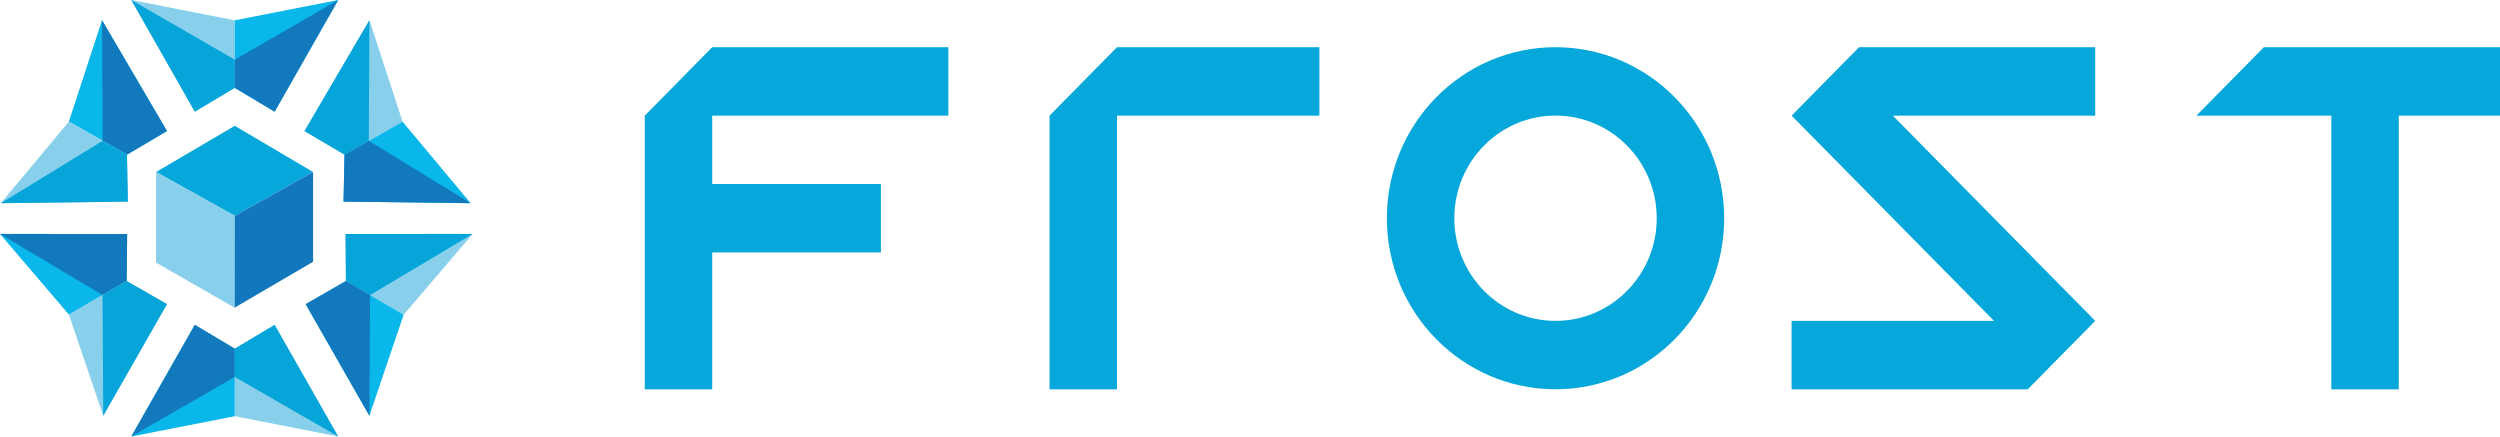 <svg width="126" height="22" viewBox="0 0 126 22" fill="none" xmlns="http://www.w3.org/2000/svg">
<g clip-path="url(#clip0_1263_866)">
<path d="M6.617 0L9.819 5.628L11.831 4.428V1.023L6.617 0Z" fill="#88CFEB"/>
<path d="M6.617 0L11.831 3.004V4.428L9.819 5.628L6.617 0Z" fill="#06A5D9"/>
<path d="M17.045 0L13.841 5.628L11.831 4.428V1.023L17.045 0Z" fill="#09B7EA"/>
<path d="M17.045 0L11.831 3.004V4.428L13.841 5.628L17.045 0Z" fill="#1379BD"/>
<path d="M17.045 22L13.841 16.372L11.831 17.573V20.976L17.045 22Z" fill="#88CFEB"/>
<path d="M17.045 22L11.831 18.997V17.573L13.841 16.372L17.045 22Z" fill="#06A5D9"/>
<path d="M6.617 22L9.819 16.372L11.831 17.573V20.976L6.617 22Z" fill="#09B7EA"/>
<path d="M6.617 22L11.831 18.997V17.573L9.819 16.372L6.617 22Z" fill="#1379BD"/>
<path d="M23.821 11.79L17.414 11.795L17.435 14.162L20.344 15.861L23.821 11.79Z" fill="#88CFEB"/>
<path d="M23.821 11.79L18.652 14.872L17.435 14.162L17.414 11.795L23.821 11.79Z" fill="#06A5D9"/>
<path d="M18.617 20.954L15.405 15.329L17.436 14.162L20.344 15.86L18.617 20.954Z" fill="#09B7EA"/>
<path d="M18.618 20.954L18.653 14.872L17.436 14.162L15.405 15.329L18.618 20.954Z" fill="#1379BD"/>
<path d="M0 11.79L6.408 11.795L6.384 14.162L3.476 15.861L0 11.79Z" fill="#09B7EA"/>
<path d="M0 11.79L5.169 14.872L6.384 14.162L6.408 11.795L0 11.79Z" fill="#1379BD"/>
<path d="M5.204 20.954L8.415 15.329L6.384 14.162L3.476 15.86L5.204 20.954Z" fill="#88CFEB"/>
<path d="M5.204 20.954L5.169 14.872L6.384 14.162L8.415 15.329L5.204 20.954Z" fill="#06A5D9"/>
<path d="M18.619 1.018L15.345 6.604L17.362 7.796L20.289 6.129L18.619 1.018Z" fill="#88CFEB"/>
<path d="M18.619 1.018L18.587 7.098L17.362 7.796L15.345 6.604L18.619 1.018Z" fill="#06A5D9"/>
<path d="M23.72 10.241L17.314 10.161L17.362 7.796L20.289 6.13L23.72 10.241Z" fill="#09B7EA"/>
<path d="M23.72 10.24L18.587 7.098L17.362 7.795L17.314 10.161L23.72 10.24Z" fill="#1379BD"/>
<path d="M5.142 1.018L8.415 6.604L6.398 7.796L3.471 6.129L5.142 1.018Z" fill="#09B7EA"/>
<path d="M5.142 1.018L5.174 7.098L6.398 7.796L8.414 6.604L5.142 1.018Z" fill="#1379BD"/>
<path d="M0.041 10.241L6.448 10.161L6.398 7.796L3.472 6.13L0.041 10.241Z" fill="#88CFEB"/>
<path d="M0.041 10.241L5.174 7.099L6.398 7.796L6.448 10.162L0.041 10.241Z" fill="#06A5D9"/>
<path d="M7.867 8.669L11.831 6.341L15.779 8.669L11.831 10.879L7.867 8.669Z" fill="#06A7DA"/>
<path d="M7.867 8.669V13.237L11.824 15.506L11.831 10.879L7.867 8.669Z" fill="#88CFEB"/>
<path d="M15.78 8.669V13.193L11.824 15.506L11.831 10.879L15.78 8.669Z" fill="#1277BC"/>
<path d="M32.497 5.828V19.621H35.896V12.725H44.397V9.275H35.896V5.828H47.797V2.379H35.896L32.497 5.828Z" fill="#06A7DA"/>
<path d="M52.897 5.828V19.621H56.296V5.828H66.497V2.379H56.296L52.897 5.828Z" fill="#06A7DA"/>
<path d="M90.297 5.828L93.698 2.379H105.599V5.828H95.398L105.599 16.172L102.198 19.621H90.297V16.172H100.498L90.297 5.828Z" fill="#06A7DA"/>
<path d="M117.498 5.828V19.621H120.899V5.828H126V2.379H114.099L110.698 5.828H117.498Z" fill="#06A7DA"/>
<path d="M78.398 2.379C73.703 2.379 69.898 6.238 69.898 10.999C69.898 15.76 73.703 19.619 78.398 19.619C83.093 19.619 86.898 15.76 86.898 10.999C86.898 6.239 83.091 2.379 78.398 2.379ZM78.398 16.172C75.582 16.172 73.298 13.855 73.298 10.999C73.298 8.143 75.582 5.826 78.398 5.826C81.215 5.826 83.499 8.143 83.499 10.999C83.499 13.855 81.215 16.172 78.398 16.172Z" fill="#06A7DA"/>
</g>
<defs>
<clipPath id="clip0_1263_866">
<rect width="126" height="22" fill="white"/>
</clipPath>
</defs>
</svg>
